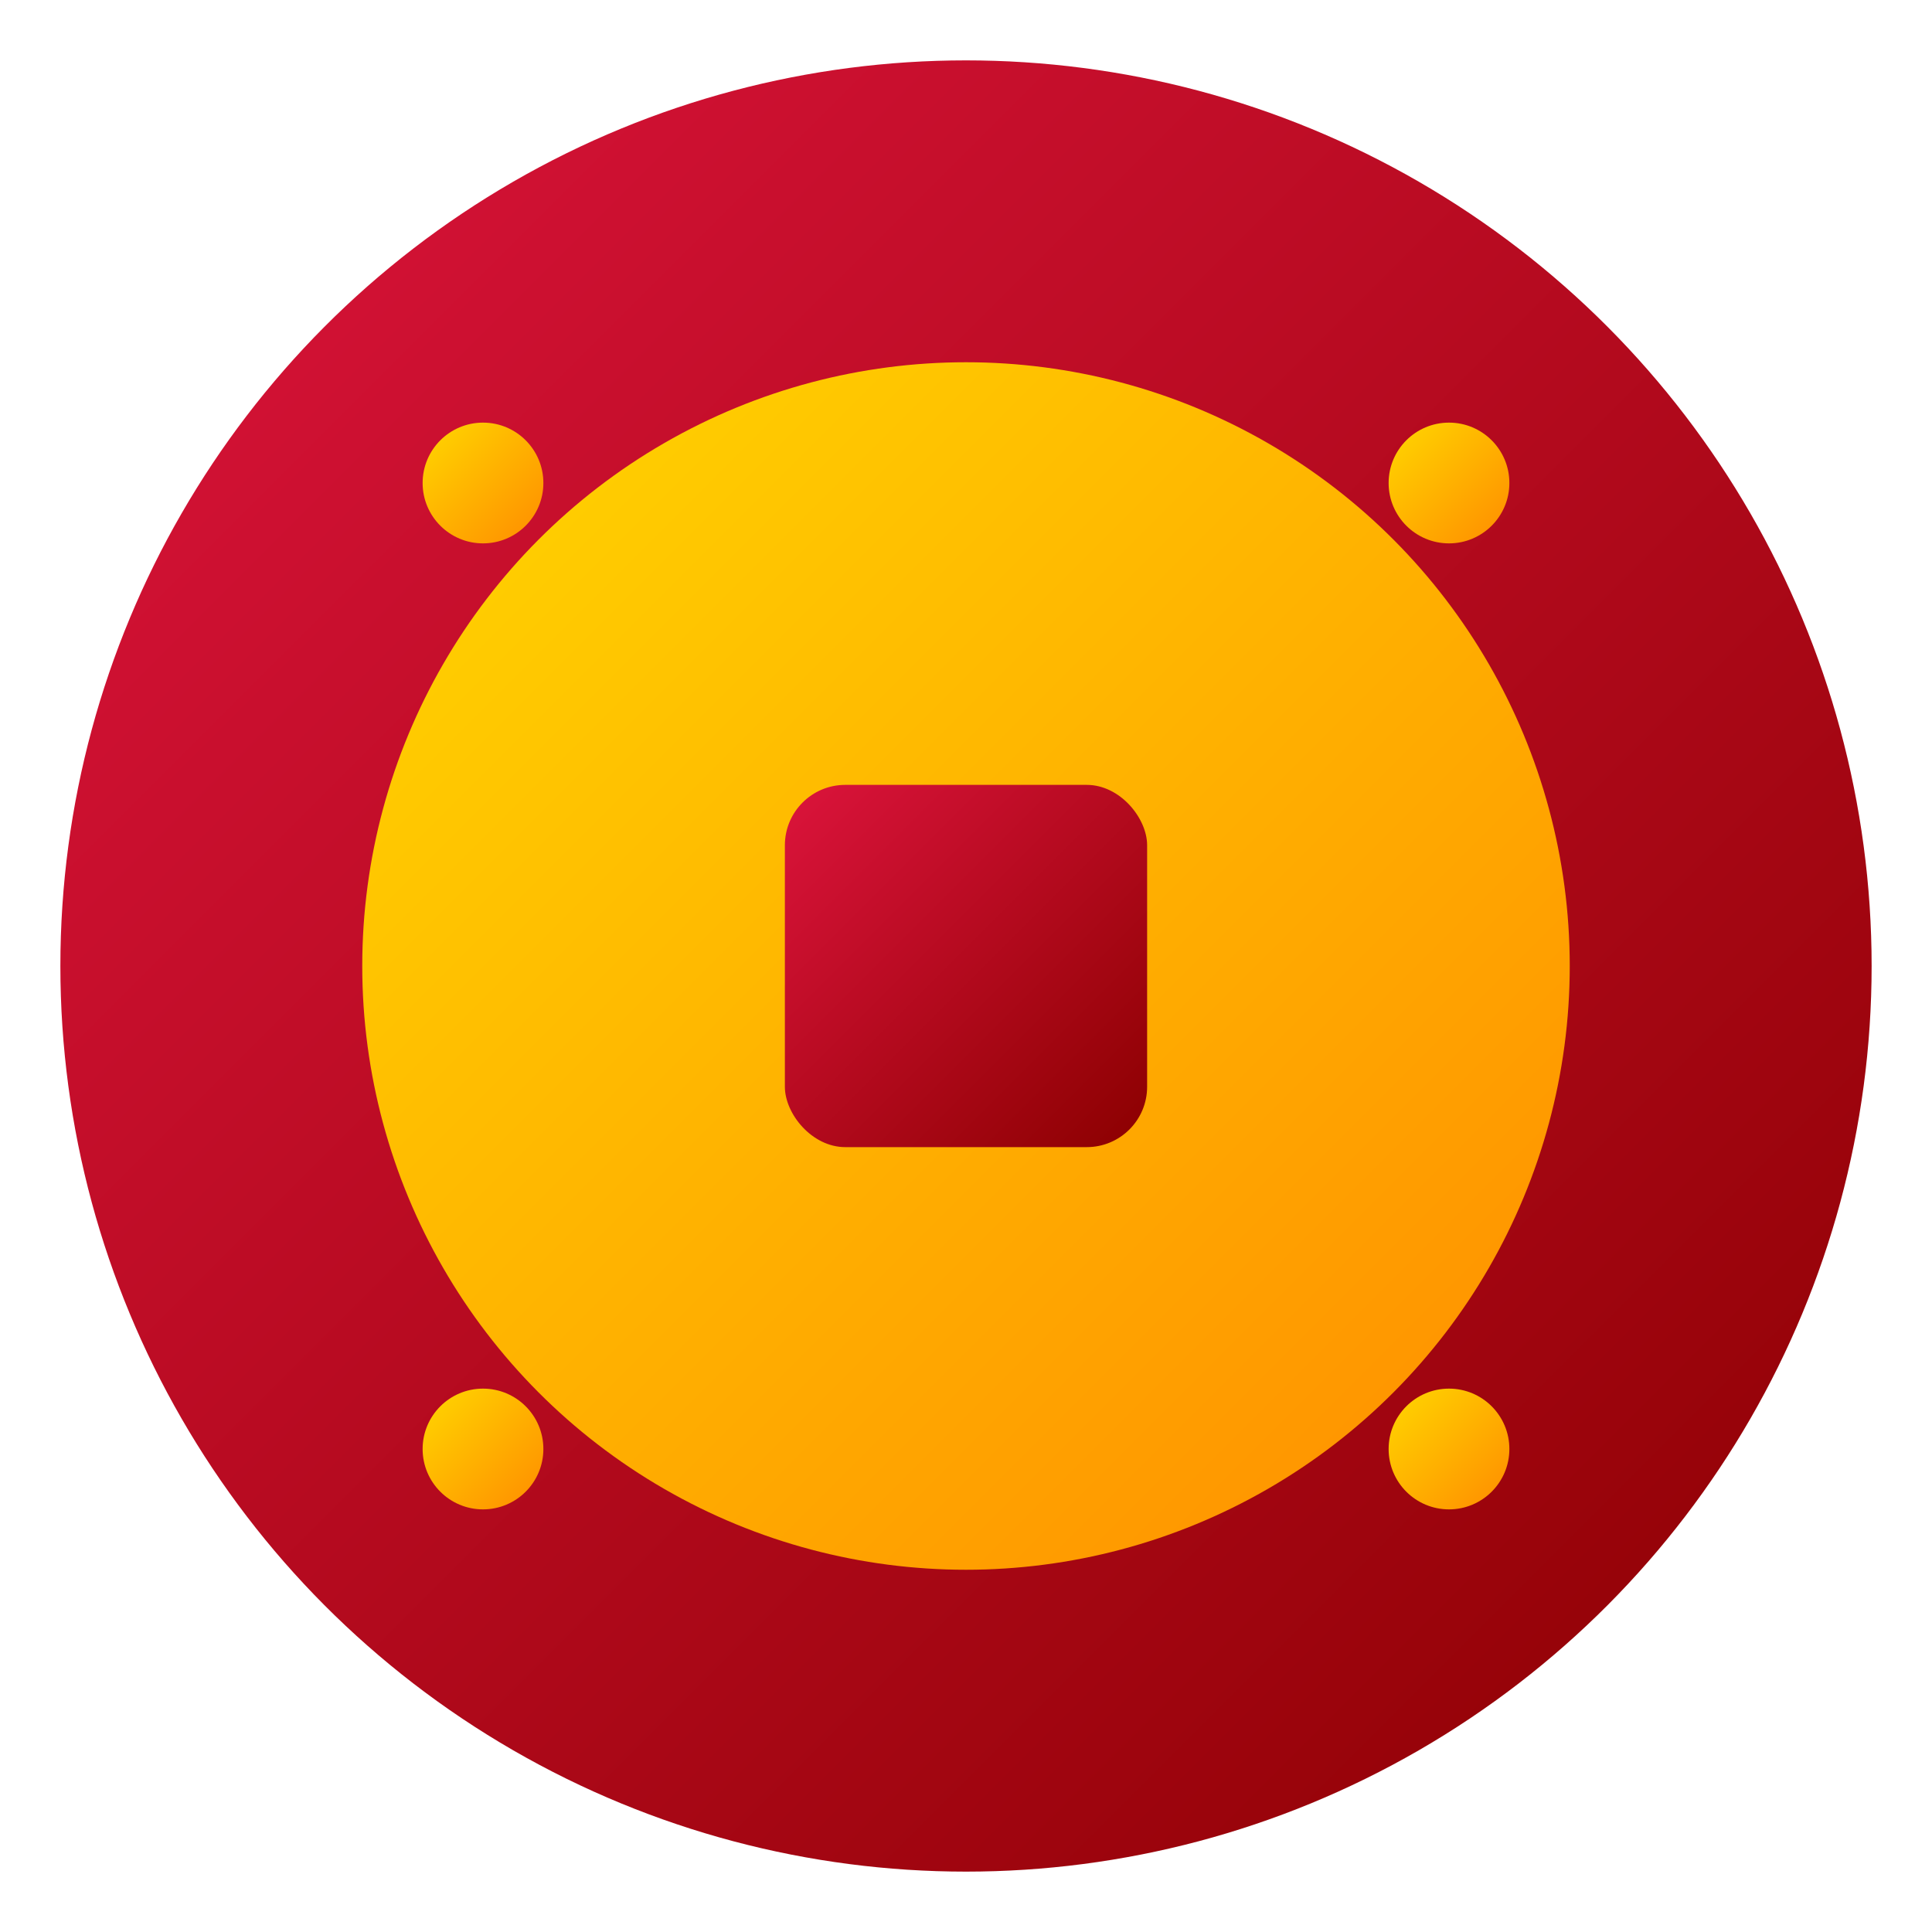 <svg width="32" height="32" viewBox="0 0 32 32" xmlns="http://www.w3.org/2000/svg">
  <defs>
    <linearGradient id="goldGrad" x1="0%" y1="0%" x2="100%" y2="100%">
      <stop offset="0%" style="stop-color:#FFD700;stop-opacity:1" />
      <stop offset="100%" style="stop-color:#FF8C00;stop-opacity:1" />
    </linearGradient>
    <linearGradient id="redGrad" x1="0%" y1="0%" x2="100%" y2="100%">
      <stop offset="0%" style="stop-color:#DC143C;stop-opacity:1" />
      <stop offset="100%" style="stop-color:#8B0000;stop-opacity:1" />
    </linearGradient>
  </defs>
  
  <!-- Background -->
  <circle cx="16" cy="16" r="15" fill="url(#redGrad)"/>
  
  <!-- Central coin -->
  <circle cx="16" cy="16" r="10" fill="url(#goldGrad)"/>
  <rect x="13" y="13" width="6" height="6" fill="url(#redGrad)" rx="1"/>
  
  <!-- Small decorative dots -->
  <circle cx="8" cy="8" r="1" fill="url(#goldGrad)"/>
  <circle cx="24" cy="8" r="1" fill="url(#goldGrad)"/>
  <circle cx="8" cy="24" r="1" fill="url(#goldGrad)"/>
  <circle cx="24" cy="24" r="1" fill="url(#goldGrad)"/>
</svg>